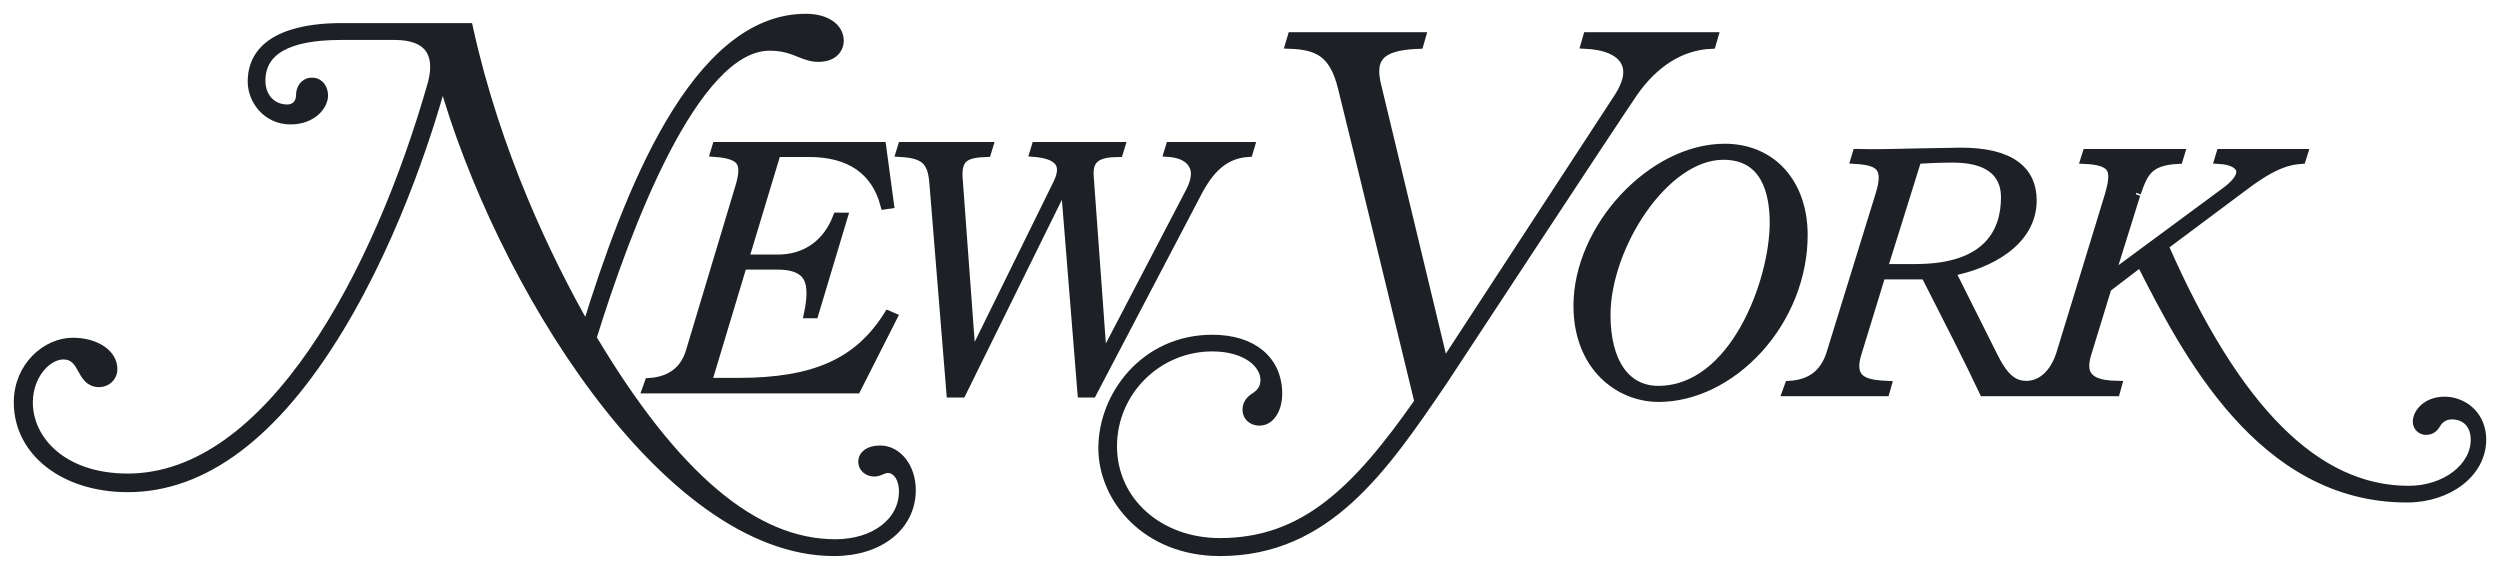 <?xml version="1.0" encoding="UTF-8"?>
<svg width="136px" height="31px" viewBox="0 0 136 31" version="1.1" xmlns="http://www.w3.org/2000/svg" xmlns:xlink="http://www.w3.org/1999/xlink">
    <!-- Generator: Sketch 64 (93537) - https://sketch.com -->
    <title>Group 18</title>
    <desc>Created with Sketch.</desc>
    <g id="Page-1" stroke="none" stroke-width="1" fill="none" fill-rule="evenodd">
        <g id="Group-18" transform="translate(1, 1)">
            <g id="New_York_Magazine_Logo"></g>
            <path d="M85.368,1 L85.252,1.403 C87.048,1.494 87.556,2.257 87.556,2.92 C87.556,3.309 87.396,3.76 87.075,4.266 C87.075,4.266 78.238,17.801 77.546,18.861 C77.506,18.694 73.878,3.608 73.878,3.608 C73.813,3.331 73.781,3.087 73.781,2.873 C73.781,1.827 74.603,1.464 76.192,1.406 L76.309,1 L69.294,1 L69.173,1.403 C70.673,1.46 71.55,1.853 72.021,3.721 C72.859,7.089 76.1,20.467 76.195,20.858 C72.801,25.711 69.939,28.521 65.365,28.521 C62.029,28.521 59.515,26.267 59.515,23.277 C59.515,20.295 61.953,17.867 64.949,17.867 C66.813,17.867 67.819,18.796 67.819,19.671 C67.819,20.174 67.535,20.425 67.322,20.572 C67.073,20.727 66.842,20.923 66.842,21.295 C66.842,21.649 67.125,21.905 67.515,21.905 C68.157,21.905 68.504,21.148 68.504,20.435 C68.504,18.6 67.142,17.46 64.949,17.46 C61.275,17.46 59,20.53 59,23.373 C59,26.139 61.381,29 65.365,29 C71.182,29 74.248,24.491 77.494,19.718 C77.494,19.718 86.832,5.507 87.821,4.067 C88.968,2.399 90.452,1.471 92.095,1.405 L92.213,1 L85.368,1 L85.368,1 Z M84.846,15.633 C84.846,18.904 87.053,20.615 89.232,20.615 C91.134,20.615 93.099,19.662 94.625,17.999 C96.189,16.294 97.087,14.03 97.087,11.787 C97.087,8.965 95.373,7.069 92.823,7.069 C88.872,7.069 84.846,11.391 84.846,15.633 L84.846,15.633 Z M86.362,16.135 C86.362,12.424 89.52,7.442 92.75,7.442 C95.041,7.442 95.522,9.446 95.522,11.118 C95.522,14.298 93.353,20.24 89.207,20.24 C87.426,20.24 86.362,18.7 86.362,16.135 L86.362,16.135 Z M105.649,7.283 C105.648,7.283 103.293,7.324 103.293,7.324 C102.138,7.353 100.919,7.381 100.024,7.355 L99.93,7.666 C101.259,7.748 101.759,8.073 101.265,9.626 L98.601,18.251 C98.255,19.337 97.505,19.904 96.337,19.97 L96.214,20.304 L101.548,20.304 L101.643,19.97 C100.645,19.924 99.896,19.77 99.896,18.908 C99.896,18.711 99.937,18.485 100.017,18.224 C100.017,18.224 101.312,14.001 101.328,13.95 C101.381,13.95 103.7,13.95 103.744,13.95 C103.752,13.966 103.762,13.983 103.762,13.983 C104.819,16.052 106.135,18.626 106.909,20.283 L106.919,20.304 L114.081,20.304 L114.175,19.968 C113.186,19.948 112.407,19.74 112.407,18.898 C112.407,18.704 112.447,18.48 112.525,18.224 C112.525,18.224 113.584,14.772 113.621,14.652 C113.639,14.638 115.388,13.306 115.456,13.253 C117.898,18.072 121.98,26.086 129.932,26.086 C132.214,26.086 134,24.695 134,22.92 C134,21.561 132.961,20.829 131.984,20.829 C131.019,20.829 130.505,21.474 130.505,21.94 C130.505,22.219 130.739,22.407 130.958,22.407 C131.217,22.407 131.387,22.302 131.528,22.054 C131.67,21.803 131.964,21.565 132.373,21.565 C133.139,21.565 133.657,22.075 133.657,22.92 C133.657,24.441 132.029,25.678 130.03,25.678 C124.993,25.678 120.637,21.325 116.713,12.372 C116.76,12.338 121.331,8.926 121.331,8.926 C122.847,7.83 123.587,7.713 124.19,7.667 L124.288,7.355 L119.815,7.355 L119.721,7.665 C120.465,7.707 120.905,7.979 120.905,8.351 C120.905,8.64 120.652,8.989 120.161,9.37 C120.161,9.37 114.558,13.505 113.78,14.08 C113.844,13.874 115.187,9.576 115.187,9.576 C115.186,9.578 115.216,9.493 115.216,9.493 C115.613,8.375 115.859,7.747 117.502,7.665 L117.596,7.355 L112.534,7.355 L112.435,7.667 C113.17,7.699 113.616,7.848 113.804,8.109 C114.001,8.383 113.984,8.823 113.748,9.627 L111.11,18.251 C110.767,19.326 110.068,19.968 109.24,19.968 C108.485,19.968 107.984,19.521 107.393,18.317 C107.393,18.317 105.329,14.196 105.117,13.772 C107.172,13.394 109.546,12.16 109.546,9.9 C109.545,8.315 108.419,7.274 105.649,7.283 L105.649,7.283 Z M105.234,7.595 C107.605,7.595 108.103,8.758 108.103,9.733 C108.103,11.503 107.253,13.614 103.206,13.614 C103.206,13.614 101.52,13.614 101.424,13.614 C101.453,13.521 103.269,7.712 103.283,7.665 C103.584,7.64 104.479,7.595 105.234,7.595 Z" id="path5" stroke="#1D2125" stroke-width="0.5" fill="#1D2125" fill-rule="nonzero"></path>
            <path d="M30.905,16.86 C28.79,13.162 25.974,7.32 24.479,0.507 L17.532,0.507 C15.737,0.507 12.725,0.891 12.725,3.44 C12.725,4.44 13.521,5.519 14.807,5.519 C15.974,5.519 16.596,4.749 16.596,4.193 C16.596,3.847 16.401,3.475 15.974,3.475 C15.545,3.475 15.353,3.836 15.353,4.193 C15.353,4.629 15.058,4.934 14.636,4.934 C13.784,4.934 13.189,4.299 13.189,3.391 C13.189,1.754 14.65,0.924 17.532,0.924 L20.478,0.924 C22.204,0.924 22.965,1.779 22.532,3.504 C19.58,13.901 13.673,25.011 5.949,25.011 C2.396,25.011 0.536,22.94 0.536,20.892 C0.536,19.411 1.545,18.305 2.446,18.305 C3.043,18.305 3.263,18.7 3.475,19.082 C3.673,19.441 3.879,19.811 4.392,19.811 C4.753,19.811 5.135,19.551 5.135,19.07 C5.135,18.244 4.199,17.623 2.957,17.623 C1.529,17.623 0,18.937 0,20.892 C0,23.576 2.502,25.524 5.95,25.524 C10.083,25.524 13.943,22.623 17.421,16.902 C20.744,11.435 22.558,5.26 23.082,3.311 C26.109,14.124 35.147,29 44.371,29 C46.843,29 48.569,27.625 48.569,25.657 C48.569,24.437 47.825,23.485 46.877,23.485 C46.307,23.485 45.939,23.734 45.939,24.125 C45.939,24.468 46.255,24.674 46.561,24.674 C46.717,24.674 46.839,24.621 46.957,24.57 C47.065,24.523 47.168,24.479 47.29,24.479 C47.79,24.479 48.153,25.005 48.153,25.73 C48.153,27.385 46.593,28.585 44.444,28.585 C40.022,28.585 35.69,24.923 31.199,17.387 C33.039,11.449 36.739,1.508 40.867,1.508 C41.62,1.508 42.089,1.696 42.503,1.863 C42.829,1.993 43.136,2.116 43.52,2.116 C44.413,2.116 44.651,1.558 44.651,1.228 C44.651,0.493 43.922,0 42.838,0 C36.815,-0.001 33.145,9.597 30.905,16.86 L30.905,16.86 Z M62.664,6.973 L62.568,7.285 C63.697,7.364 64.035,7.964 64.035,8.459 C64.035,8.728 63.949,9.035 63.779,9.376 L58.973,18.578 L58.249,8.608 C58.171,7.574 58.732,7.3 59.848,7.29 L59.945,6.973 L55.365,6.973 L55.27,7.285 C56.404,7.379 56.75,7.775 56.75,8.235 C56.75,8.456 56.691,8.677 56.528,9.011 C56.527,9.011 51.841,18.534 51.841,18.534 L51.113,8.63 C51.055,7.497 51.624,7.33 52.672,7.289 L52.767,6.973 L48.09,6.973 L47.992,7.289 C49.31,7.366 49.714,7.746 49.808,8.957 L50.735,20.377 L51.304,20.377 L56.943,8.945 L57.864,20.377 L58.408,20.377 L64.159,9.41 C64.927,7.96 65.784,7.359 66.906,7.288 L67,6.973 L62.664,6.973 L62.664,6.973 Z M46.925,6.973 L37.992,6.973 L37.898,7.286 C38.628,7.338 39.084,7.488 39.276,7.763 C39.463,8.031 39.463,8.441 39.273,9.091 L36.548,18.157 C36.231,19.18 35.461,19.743 34.315,19.814 L34.195,20.15 L45.585,20.15 L47.56,16.253 L47.326,16.153 C45.705,18.73 43.326,19.807 39.163,19.807 C39.163,19.807 37.556,19.807 37.462,19.807 C37.49,19.714 39.37,13.468 39.386,13.416 C39.439,13.416 41.28,13.416 41.28,13.416 C42.044,13.416 42.553,13.586 42.838,13.936 C43.164,14.338 43.206,15.023 42.988,16.064 L43.279,16.065 L44.855,10.818 L44.559,10.816 C44.003,12.271 42.842,13.098 41.305,13.098 C41.305,13.098 39.576,13.098 39.481,13.098 C39.51,13.005 41.219,7.342 41.235,7.29 C41.288,7.29 43.008,7.29 43.008,7.29 C45.247,7.29 46.646,8.271 47.144,10.139 L47.381,10.105 L46.958,6.973 L46.925,6.973 L46.925,6.973 Z" id="path7" stroke="#1D2125" stroke-width="0.5" fill="#1D2125" fill-rule="nonzero"></path>
        </g>
    </g>
</svg>